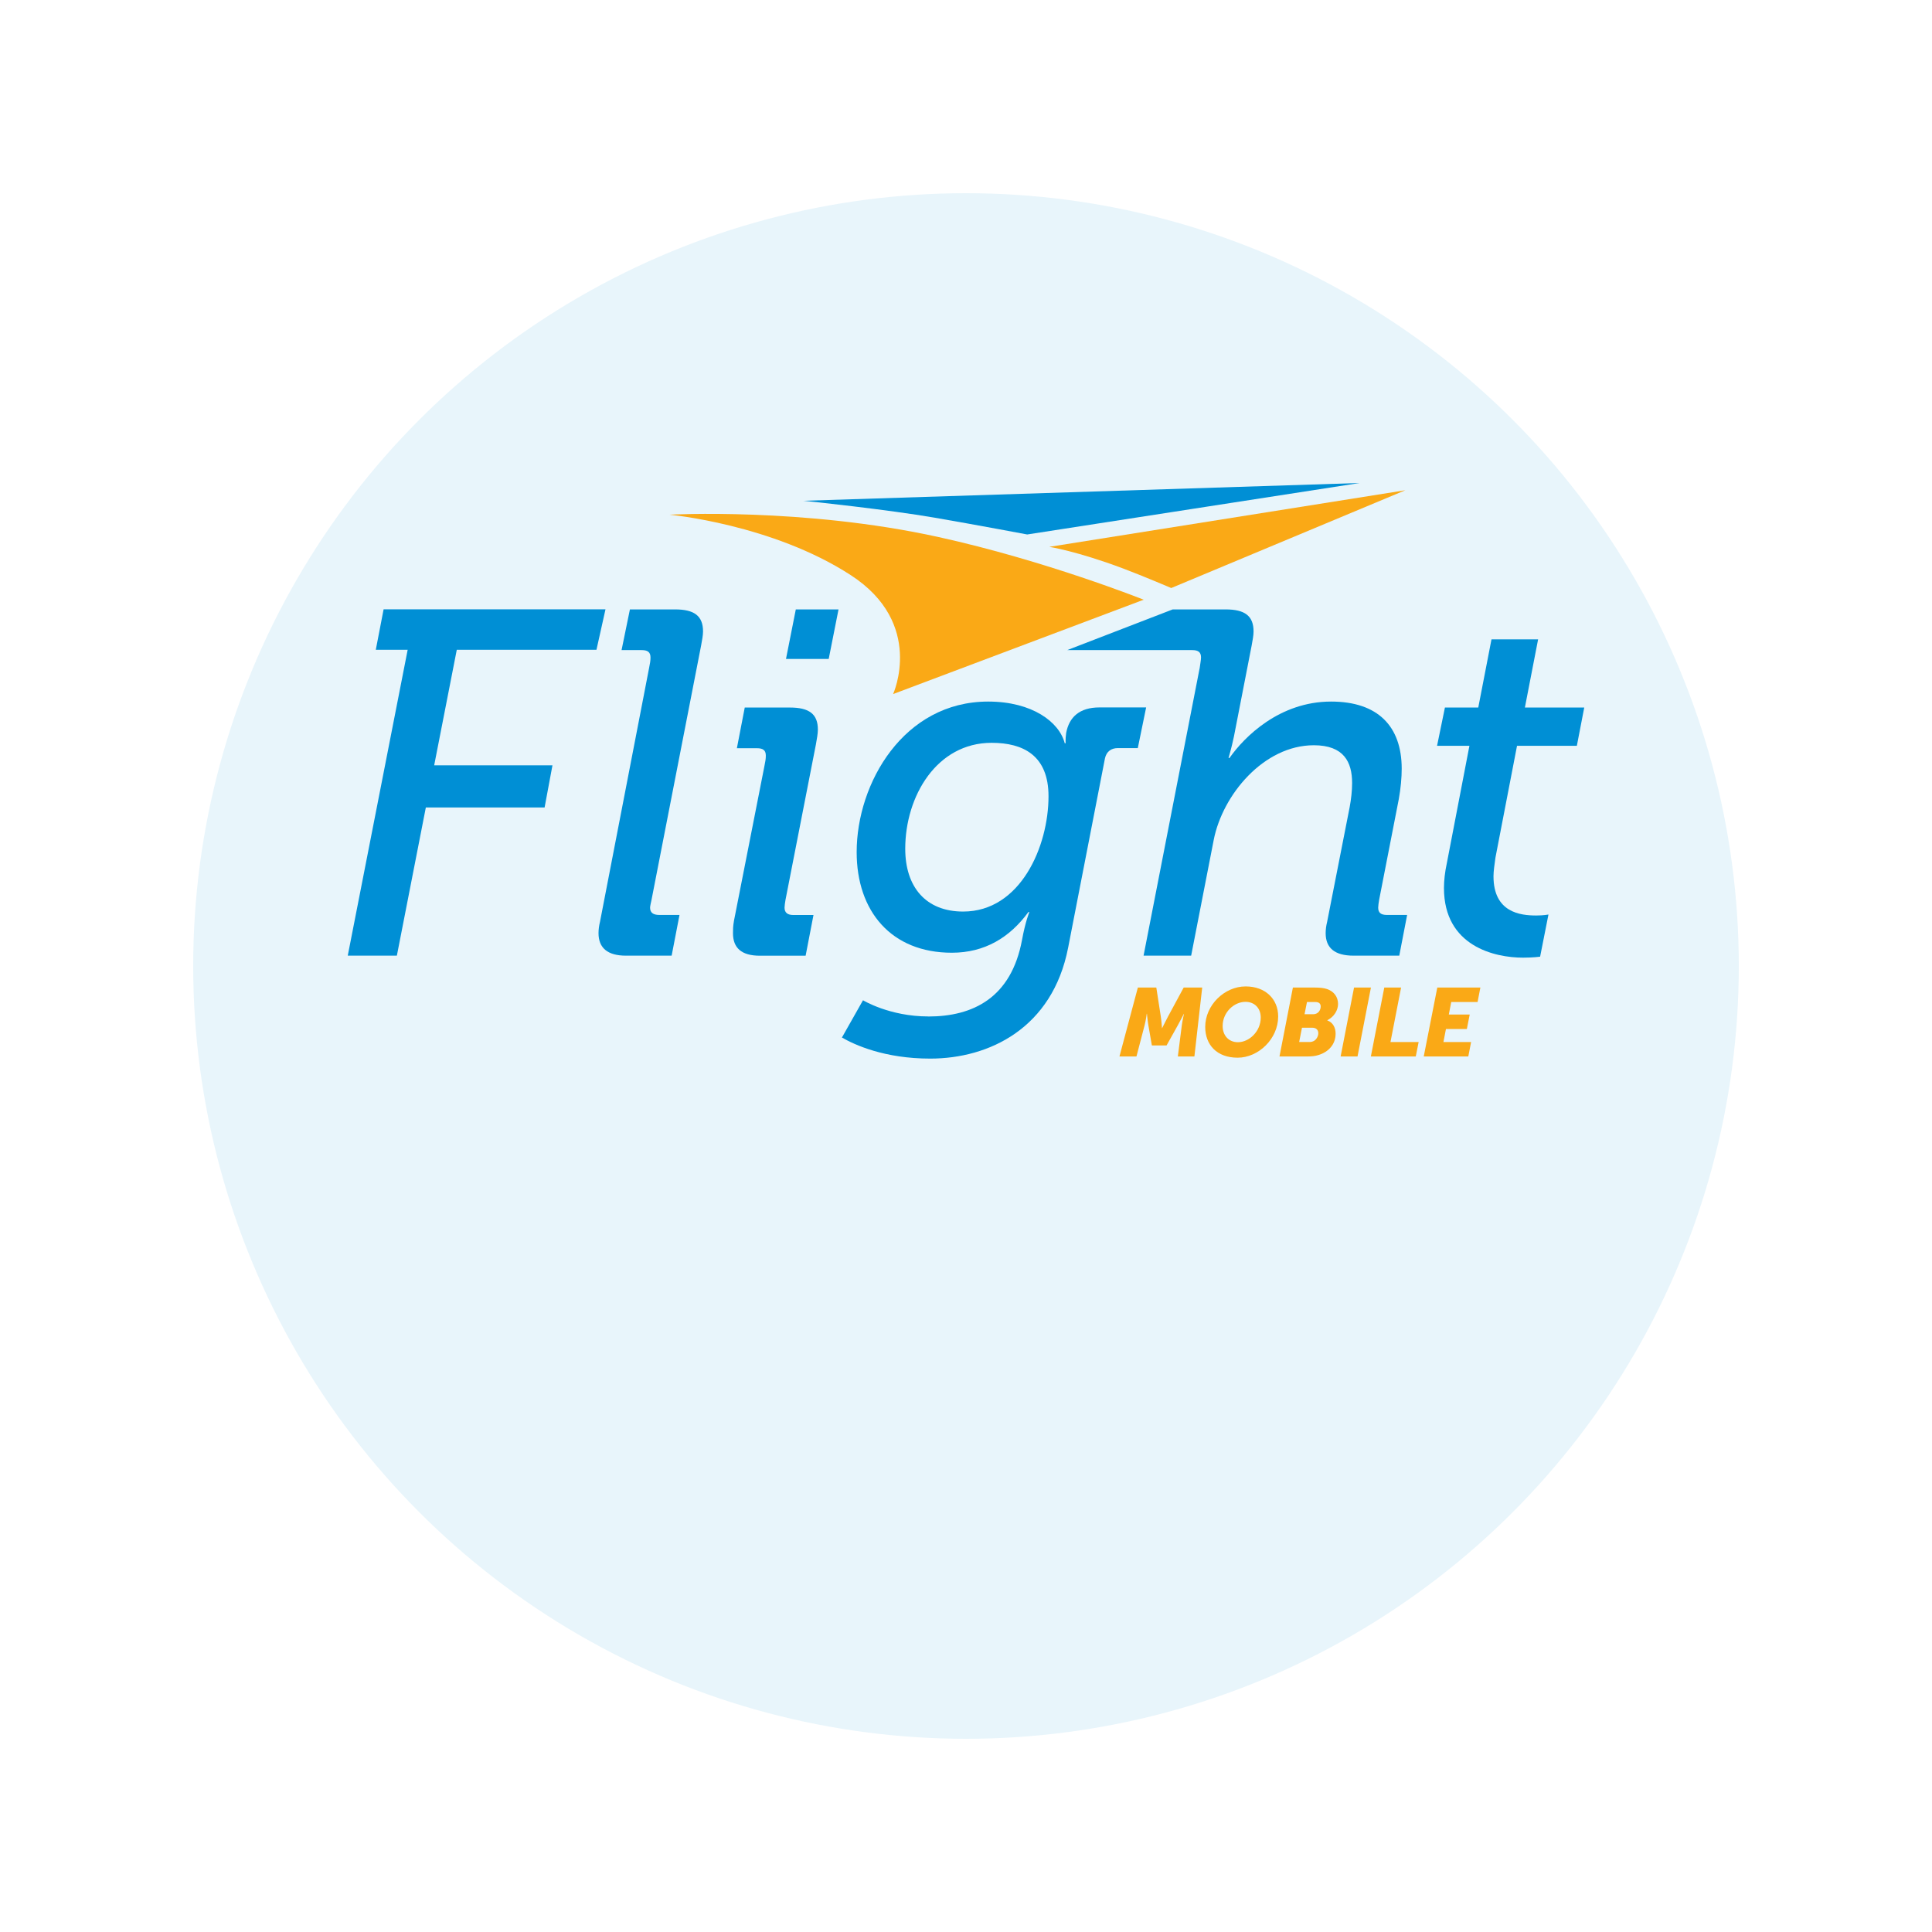 <svg width="100" height="100" viewBox="0 0 100 100" fill="none" xmlns="http://www.w3.org/2000/svg">
<g filter="url(#filter0_bdii_4_19)">
<circle cx="50" cy="40" r="40" fill="#E8F5FB"/>
</g>
<path d="M41.579 25.921L70.377 25L53.168 27.664C53.168 27.664 50.546 27.169 48.37 26.794C46.017 26.387 41.806 25.933 41.575 25.921H41.579Z" fill="#008FD5"/>
<path d="M34.657 26.64C34.657 26.64 41.584 26.261 48.549 27.791C54.122 29.014 59.198 31.041 59.198 31.041L46.227 35.925C46.227 35.925 47.893 32.271 44.032 29.767C39.969 27.131 34.657 26.64 34.657 26.64Z" fill="#FAA916"/>
<path d="M54.315 28.305C54.315 28.305 55.737 28.525 58.138 29.427C59.153 29.809 60.623 30.436 60.623 30.436L72.739 25.375L54.311 28.305H54.315Z" fill="#FAA916"/>
<path d="M21.101 33.633H19.451L19.855 31.539H31.34L30.873 33.633H23.643L22.473 39.614H28.595L28.188 41.796H22.041L20.542 49.464H18L21.101 33.633Z" fill="#008FD5"/>
<path d="M31.055 47.715L33.594 34.589C33.645 34.333 33.67 34.207 33.67 34.03C33.67 33.75 33.518 33.649 33.212 33.649H32.172L32.604 31.543H34.941C35.931 31.543 36.389 31.874 36.389 32.684C36.389 32.886 36.338 33.141 36.288 33.419L33.724 46.57C33.698 46.696 33.648 46.901 33.648 46.977C33.648 47.232 33.799 47.358 34.13 47.358H35.171L34.764 49.465H32.402C31.437 49.465 30.979 49.058 30.979 48.298C30.979 48.121 31.005 47.916 31.055 47.715Z" fill="#008FD5"/>
<path d="M37.989 47.664L39.563 39.668C39.614 39.416 39.639 39.287 39.639 39.11C39.639 38.829 39.488 38.728 39.182 38.728H38.141L38.548 36.622H40.885C41.876 36.622 42.333 36.953 42.333 37.764C42.333 37.965 42.282 38.246 42.232 38.527L40.658 46.573C40.633 46.699 40.608 46.904 40.608 46.98C40.608 47.235 40.759 47.361 41.065 47.361H42.106L41.699 49.468H39.336C38.371 49.468 37.939 49.061 37.939 48.301C37.939 48.124 37.939 47.945 37.989 47.667V47.664ZM41.191 31.543H43.402L42.894 34.106H40.683L41.191 31.543Z" fill="#008FD5"/>
<path d="M48.047 52.614C50.359 52.614 52.34 51.65 52.899 48.654C53.075 47.689 53.28 47.207 53.28 47.207H53.23C52.265 48.528 50.968 49.313 49.268 49.313C46.12 49.313 44.341 47.156 44.341 44.107C44.341 40.529 46.779 36.313 51.148 36.313C53.435 36.313 54.832 37.379 55.11 38.47H55.16C55.16 38.47 55.135 38.293 55.185 37.937C55.337 37.123 55.87 36.616 56.911 36.616H59.324L58.892 38.722H57.851C57.52 38.722 57.267 38.899 57.192 39.255L55.286 49.055C54.473 53.22 51.199 54.793 48.148 54.793C45.786 54.793 44.237 54.084 43.578 53.702L44.669 51.773C44.669 51.773 46.041 52.611 48.047 52.611V52.614ZM49.852 47.182C52.823 47.182 54.271 43.805 54.271 41.216C54.271 39.11 52.974 38.448 51.325 38.448C48.48 38.448 46.855 41.216 46.855 43.931C46.855 45.911 47.921 47.182 49.852 47.182Z" fill="#008FD5"/>
<path d="M62.09 34.614C62.115 34.412 62.165 34.157 62.165 34.03C62.165 33.75 62.014 33.649 61.708 33.649H55.239L60.699 31.543H63.437C64.427 31.543 64.884 31.874 64.884 32.684C64.884 32.886 64.834 33.141 64.784 33.419L63.869 38.117C63.743 38.725 63.588 39.233 63.588 39.233H63.639C64.402 38.142 66.228 36.313 68.897 36.313C71.31 36.313 72.552 37.584 72.552 39.791C72.552 40.248 72.502 40.806 72.401 41.364L71.385 46.57C71.36 46.696 71.335 46.901 71.335 46.977C71.335 47.232 71.461 47.358 71.792 47.358H72.833L72.426 49.465H70.064C69.073 49.465 68.616 49.058 68.616 48.298C68.616 48.121 68.641 47.916 68.692 47.715L69.859 41.774C69.934 41.368 69.985 40.936 69.985 40.529C69.985 39.438 69.553 38.574 68.004 38.574C65.414 38.574 63.279 41.137 62.822 43.474L61.654 49.465H59.191L62.087 34.614H62.09Z" fill="#008FD5"/>
<path d="M74.89 44.668L76.057 38.602H74.382L74.789 36.622H76.515L77.199 33.094H79.612L78.928 36.622H82L81.618 38.602H78.521L77.404 44.391C77.354 44.747 77.303 45.1 77.303 45.356C77.303 47.235 78.701 47.386 79.514 47.386C79.896 47.386 80.148 47.336 80.148 47.336L79.716 49.518C79.716 49.518 79.36 49.568 78.827 49.568C77.379 49.568 74.739 48.985 74.739 45.964C74.739 45.583 74.789 45.126 74.89 44.668Z" fill="#008FD5"/>
<path d="M58.898 51.116H59.851L60.084 52.623C60.119 52.854 60.144 53.213 60.144 53.213H60.154C60.154 53.213 60.327 52.86 60.453 52.623L61.267 51.116H62.226L61.822 54.682H60.965L61.169 53.078C61.204 52.81 61.283 52.478 61.283 52.478H61.274C61.274 52.478 61.084 52.857 60.958 53.078L60.381 54.112H59.621L59.441 53.078C59.4 52.854 59.365 52.469 59.365 52.469H59.356C59.356 52.469 59.312 52.81 59.242 53.078L58.823 54.682H57.943L58.895 51.116H58.898Z" fill="#FAA916"/>
<path d="M64.477 51.057C65.496 51.057 66.158 51.709 66.158 52.614C66.158 53.769 65.139 54.746 64.06 54.746C62.981 54.746 62.382 54.078 62.382 53.154C62.382 52.022 63.379 51.057 64.474 51.057H64.477ZM64.073 53.945C64.656 53.945 65.256 53.387 65.256 52.668C65.256 52.179 64.931 51.855 64.467 51.855C63.868 51.855 63.284 52.403 63.284 53.103C63.284 53.608 63.609 53.945 64.073 53.945Z" fill="#FAA916"/>
<path d="M66.92 51.116H68.068C68.302 51.116 68.516 51.135 68.693 51.195C69.052 51.321 69.257 51.605 69.257 51.965C69.257 52.289 69.052 52.633 68.702 52.806V52.816C69.011 52.929 69.131 53.216 69.131 53.5C69.131 54.068 68.753 54.449 68.257 54.604C68.078 54.664 67.882 54.682 67.69 54.682H66.226L66.92 51.116ZM67.769 53.935C67.863 53.935 67.942 53.916 68.015 53.875C68.15 53.79 68.235 53.629 68.235 53.475C68.235 53.32 68.135 53.194 67.92 53.194H67.39L67.245 53.932H67.769V53.935ZM67.974 52.497C68.22 52.497 68.359 52.292 68.359 52.097C68.359 51.961 68.283 51.864 68.084 51.864H67.649L67.523 52.497H67.971H67.974Z" fill="#FAA916"/>
<path d="M70.085 51.116H70.959L70.265 54.682H69.391L70.085 51.116Z" fill="#FAA916"/>
<path d="M71.646 51.116H72.52L71.971 53.935H73.429L73.28 54.682H70.956L71.65 51.116H71.646Z" fill="#FAA916"/>
<path d="M74.394 51.116H76.624L76.479 51.864H75.116L74.99 52.513H76.072L75.924 53.261H74.842L74.712 53.935H76.144L75.999 54.682H73.693L74.394 51.116Z" fill="#FAA916"/>
<defs>
<filter id="filter0_bdii_4_19" x="-70" y="-80" width="240" height="240" filterUnits="userSpaceOnUse" color-interpolation-filters="sRGB">
<feFlood flood-opacity="0" result="BackgroundImageFix"/>
<feGaussianBlur in="BackgroundImageFix" stdDeviation="40"/>
<feComposite in2="SourceAlpha" operator="in" result="effect1_backgroundBlur_4_19"/>
<feColorMatrix in="SourceAlpha" type="matrix" values="0 0 0 0 0 0 0 0 0 0 0 0 0 0 0 0 0 0 127 0" result="hardAlpha"/>
<feOffset dy="10"/>
<feGaussianBlur stdDeviation="5"/>
<feComposite in2="hardAlpha" operator="out"/>
<feColorMatrix type="matrix" values="0 0 0 0 0 0 0 0 0 0 0 0 0 0 0 0 0 0 0.25 0"/>
<feBlend mode="normal" in2="effect1_backgroundBlur_4_19" result="effect2_dropShadow_4_19"/>
<feBlend mode="normal" in="SourceGraphic" in2="effect2_dropShadow_4_19" result="shape"/>
<feColorMatrix in="SourceAlpha" type="matrix" values="0 0 0 0 0 0 0 0 0 0 0 0 0 0 0 0 0 0 127 0" result="hardAlpha"/>
<feOffset dx="-41.667" dy="41.667"/>
<feGaussianBlur stdDeviation="20.833"/>
<feComposite in2="hardAlpha" operator="arithmetic" k2="-1" k3="1"/>
<feColorMatrix type="matrix" values="0 0 0 0 1 0 0 0 0 1 0 0 0 0 1 0 0 0 0.1 0"/>
<feBlend mode="normal" in2="shape" result="effect3_innerShadow_4_19"/>
<feColorMatrix in="SourceAlpha" type="matrix" values="0 0 0 0 0 0 0 0 0 0 0 0 0 0 0 0 0 0 127 0" result="hardAlpha"/>
<feOffset dx="41.667" dy="-41.667"/>
<feGaussianBlur stdDeviation="20.833"/>
<feComposite in2="hardAlpha" operator="arithmetic" k2="-1" k3="1"/>
<feColorMatrix type="matrix" values="0 0 0 0 0.647 0 0 0 0 0.647 0 0 0 0 0.647 0 0 0 0.1 0"/>
<feBlend mode="normal" in2="effect3_innerShadow_4_19" result="effect4_innerShadow_4_19"/>
</filter>
</defs>
</svg>
